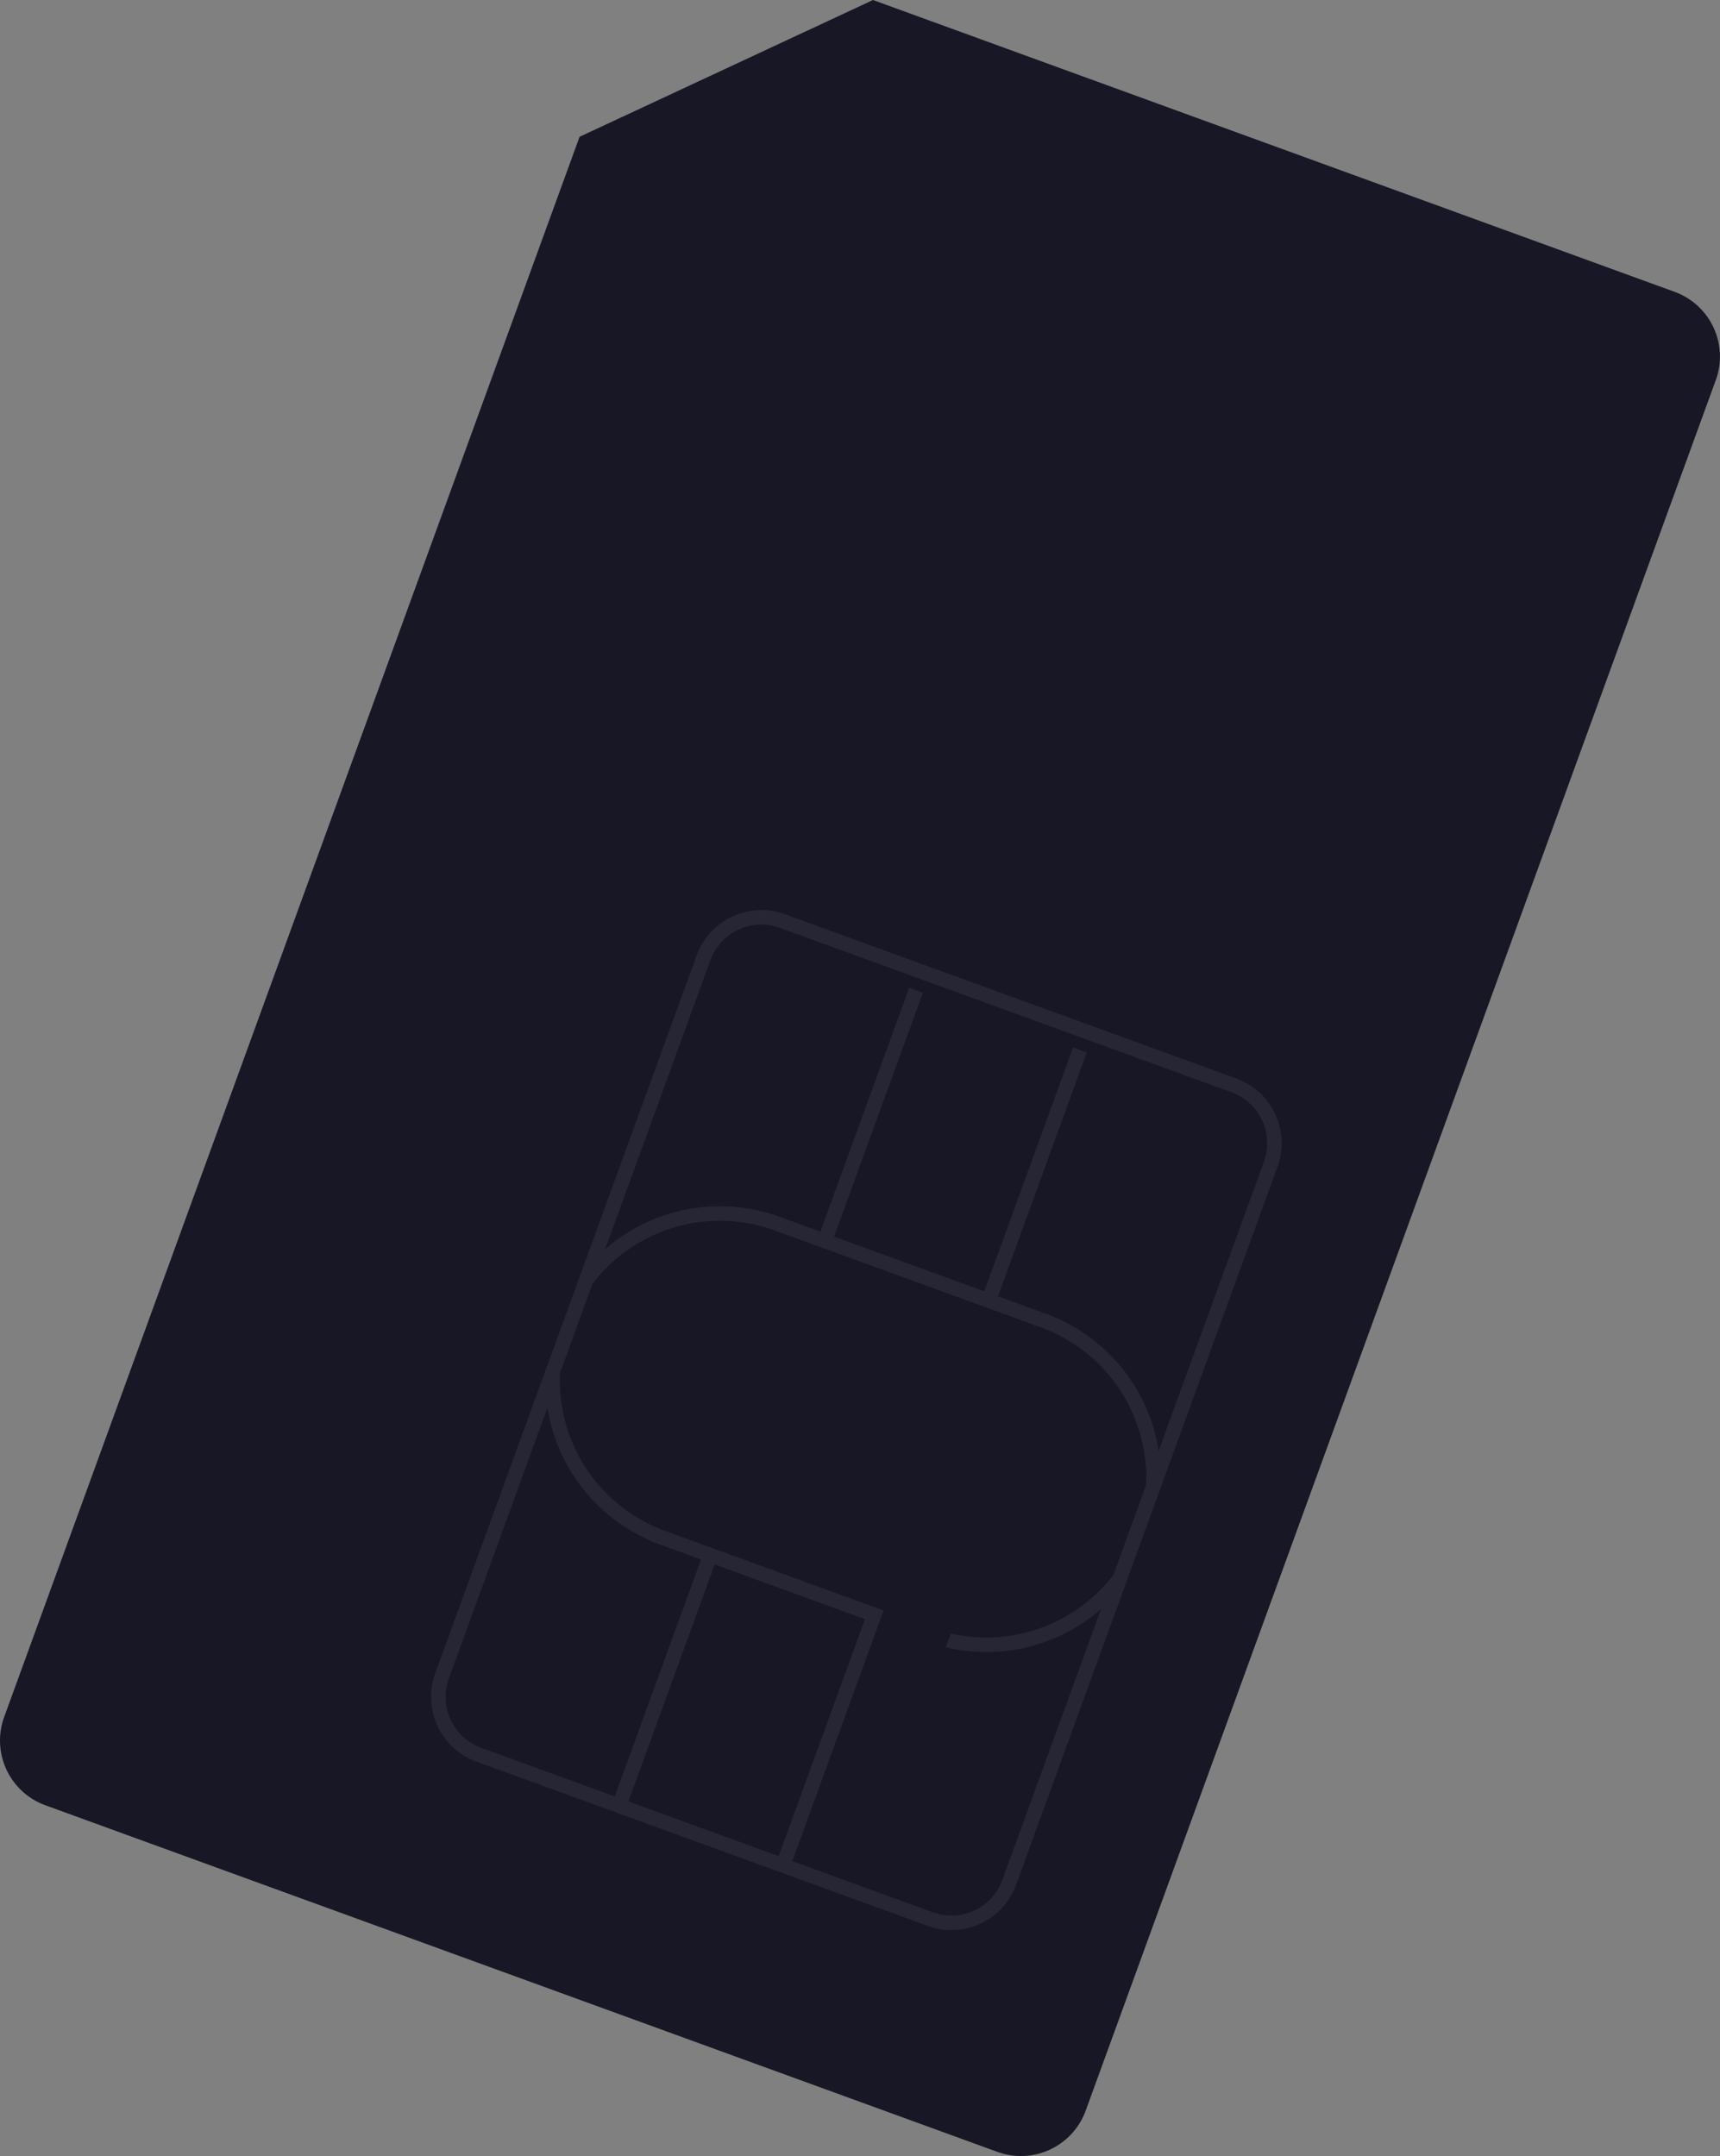 <svg id="Group_2060" data-name="Group 2060" xmlns="http://www.w3.org/2000/svg" width="435.994" height="546.571" viewBox="0 0 435.994 546.571">
  <rect x="0" y="0" width="435.994" height="546.571" fill="#808080" stroke="none"/>
  <path id="Path_76062" data-name="Path 76062" d="M1496.606-1255.541l-203.251-74-74.388,34.677L1073.1-894.231a17.462,17.462,0,0,0,10.4,22.315l241.421,87.9a17.469,17.469,0,0,0,22.319-10.4l159.759-438.805A17.459,17.459,0,0,0,1496.606-1255.541Z" transform="translate(-1072.058 1329.544)" fill="#171726"/>
  <path id="Path_76063" data-name="Path 76063" d="M1121.391-859.9a16.818,16.818,0,0,0,10.038,21.525l190.633,69.407A16.812,16.812,0,0,0,1343.59-779l93.363-256.429a16.814,16.814,0,0,0-10.036-21.53l-157.935-57.5-66.132,30.83Z" transform="translate(-1083.033 1280.694)" fill="#171726"/>
  <path id="Path_76064" data-name="Path 76064" d="M1268.6-1114.805l157.939,57.5a16.811,16.811,0,0,1,10.034,21.528l-93.362,256.428a16.814,16.814,0,0,1-15.964,11.05,16.618,16.618,0,0,1-5.559-1.013l-190.636-69.4a16.819,16.819,0,0,1-10.038-21.53l81.456-223.734,66.13-30.826m-.059-1.4-.485.224-66.129,30.829-.486.227-.182.5L1119.8-860.686a18.1,18.1,0,0,0,10.806,23.179L1321.237-768.1a18.093,18.093,0,0,0,6,1.093,18.122,18.122,0,0,0,17.186-11.9l93.362-256.433a17.953,17.953,0,0,0-.609-13.824,17.958,17.958,0,0,0-10.195-9.355l-157.936-57.5-.5-.184Z" transform="translate(-1082.653 1281.088)" fill="#171726"/>
  <path id="Path_76065" data-name="Path 76065" d="M1425.138-1016.163l-113.5-41.324L1265.98-1036.2l-70.322,193.139a17.465,17.465,0,0,0,10.406,22.317l130.61,47.557a17.462,17.462,0,0,0,22.315-10.4l76.551-210.258A17.456,17.456,0,0,0,1425.138-1016.163Z" transform="translate(-1099.893 1267.753)" fill="#171726"/>
  <path id="Path_76066" data-name="Path 76066" d="M1311.26-1057.83l113.5,41.325a17.46,17.46,0,0,1,10.4,22.318l-76.551,210.254a17.478,17.478,0,0,1-16.574,11.449,17.057,17.057,0,0,1-5.741-1.049l-130.61-47.549a17.469,17.469,0,0,1-10.408-22.318l70.322-193.139,45.663-21.29m-.062-1.393-.484.225-45.661,21.29-.484.224-.183.5-70.322,193.138a18.728,18.728,0,0,0,11.176,23.97l130.61,47.553a18.57,18.57,0,0,0,6.175,1.122,18.756,18.756,0,0,0,17.795-12.3l76.551-210.254a18.561,18.561,0,0,0-.642-14.292,18.566,18.566,0,0,0-10.531-9.678L1311.7-1059.041l-.506-.182Z" transform="translate(-1099.512 1268.147)" fill="#171726"/>
  <path id="Path_76067" data-name="Path 76067" d="M1361.718-783.9a17.457,17.457,0,0,1-22.316,10.4l-114.52-41.694a17.459,17.459,0,0,1-10.4-22.314l66.3-182.1a17.457,17.457,0,0,1,22.314-10.4l114.524,41.693a17.466,17.466,0,0,1,10.4,22.318Z" transform="translate(-1104.168 1261.748)" fill="#171726"/>
  <path id="Path_76068" data-name="Path 76068" d="M1417.617-988.312,1303.093-1030a17.457,17.457,0,0,0-22.314,10.4l-29.672,81.487-8.643,23.74L1214.479-837.5a17.459,17.459,0,0,0,10.4,22.314L1339.4-773.5a17.457,17.457,0,0,0,22.316-10.4l27.99-76.87,8.641-23.738,29.666-81.487A17.466,17.466,0,0,0,1417.617-988.312ZM1259.994-806.331l-33.851-12.321a13.739,13.739,0,0,1-8.2-17.594l25-68.661a44.263,44.263,0,0,0,26.828,34.04l-.018.046,1.73.626,10.387,3.784Zm41.554,15.131-38.093-13.866,21.876-60.086,38.094,13.868Zm84.888-71.356a40.652,40.652,0,0,1-41.249,14.94l-1.267,3.476a44.3,44.3,0,0,0,39.334-9.683l-25,68.664a13.743,13.743,0,0,1-17.594,8.2l-35.65-12.983,21.872-60.083,0,0,1.261-3.462-4.4-1.6-34.427-12.536-14.853-5.408.019-.042c-.584-.185-1.169-.376-1.751-.587s-1.15-.44-1.713-.675a40.615,40.615,0,0,1-24.906-39.313l8.257-22.686a40.622,40.622,0,0,1,44.354-14.1c.582.182,1.166.376,1.746.587s1.15.439,1.72.675l.012-.046,14.855,5.409,34.422,12.536,14.858,5.406-.017.044c.58.183,1.165.374,1.747.587s1.149.438,1.715.675a40.609,40.609,0,0,1,24.9,39.313Zm11.435-31.421a44.252,44.252,0,0,0-26.823-34.037l.013-.046-1.726-.631-12.191-4.435,22.5-61.816-3.462-1.259-22.5,61.811-38.092-13.868,22.508-61.812-3.466-1.262-22.5,61.813-10.39-3.78-1.732-.629-.016.042a44.26,44.26,0,0,0-42.429,8.826l26.676-73.282a13.747,13.747,0,0,1,17.6-8.2l114.518,41.7a13.74,13.74,0,0,1,8.2,17.59Z" transform="translate(-1104.168 1261.748)" fill="#fff" opacity="0.07"/>
</svg>
